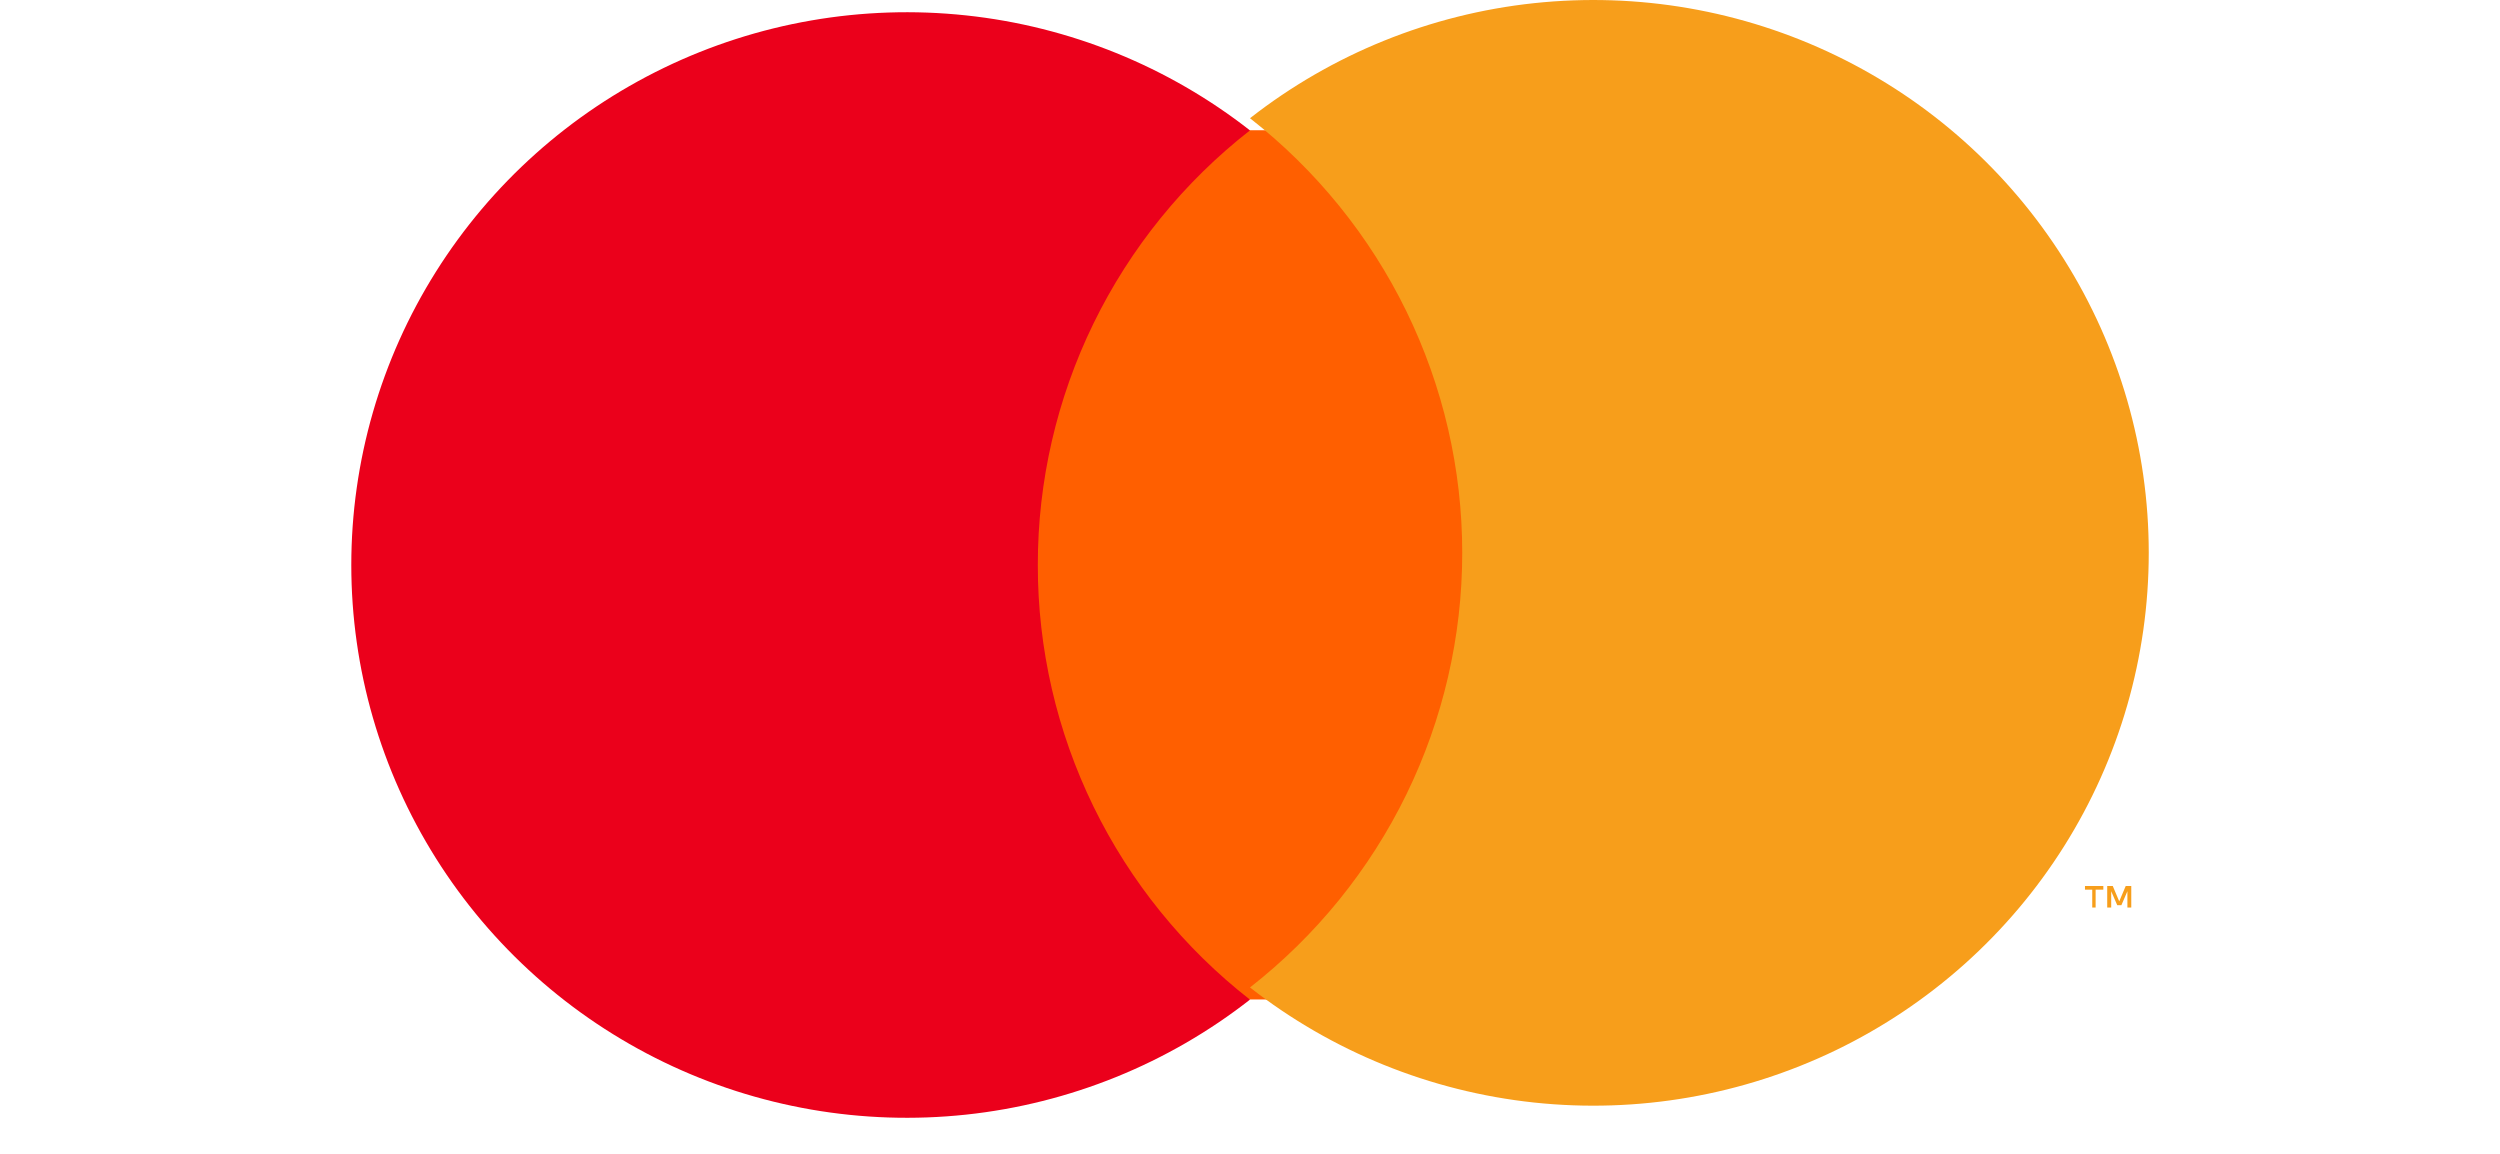 <svg width="104" height="48" viewBox="0 0 104 48" fill="none" xmlns="http://www.w3.org/2000/svg">
<path d="M40.882 5.418H63.128V41.578H40.882V5.418Z" fill="#FF5F00"/>
<path d="M43.173 23.501C43.17 20.019 43.963 16.582 45.492 13.451C47.021 10.319 49.246 7.574 51.998 5.424C48.59 2.758 44.496 1.1 40.185 0.64C35.874 0.18 31.52 0.936 27.621 2.822C23.722 4.708 20.434 7.647 18.134 11.305C15.834 14.962 14.614 19.19 14.614 23.505C14.614 27.819 15.834 32.047 18.134 35.704C20.434 39.362 23.722 42.301 27.621 44.187C31.52 46.073 35.874 46.829 40.185 46.369C44.496 45.909 48.59 44.251 51.998 41.585C49.245 39.434 47.02 36.688 45.491 33.556C43.962 30.422 43.169 26.984 43.173 23.501V23.501Z" fill="#EB001B"/>
<path d="M87.178 37.752V37.011H87.499V36.858H86.735V37.011H87.037V37.752L87.178 37.752ZM88.661 37.752V36.858H88.43L88.16 37.497L87.891 36.858H87.66V37.752H87.826V37.075L88.077 37.656H88.25L88.5 37.075V37.752H88.661Z" fill="#F79E1B"/>
<path d="M89.388 23.001C89.388 27.316 88.168 31.544 85.867 35.202C83.567 38.859 80.278 41.799 76.379 43.685C72.479 45.57 68.124 46.326 63.813 45.865C59.502 45.404 55.408 43.745 52 41.078C54.751 38.927 56.975 36.181 58.505 33.049C60.034 29.917 60.829 26.48 60.829 22.998C60.829 19.516 60.034 16.079 58.505 12.947C56.975 9.815 54.751 7.07 52 4.918C55.408 2.251 59.502 0.592 63.813 0.132C68.124 -0.329 72.479 0.426 76.379 2.312C80.279 4.197 83.567 7.137 85.867 10.795C88.168 14.452 89.388 18.68 89.388 22.995V23.001Z" fill="#F79E1B"/>
</svg>
